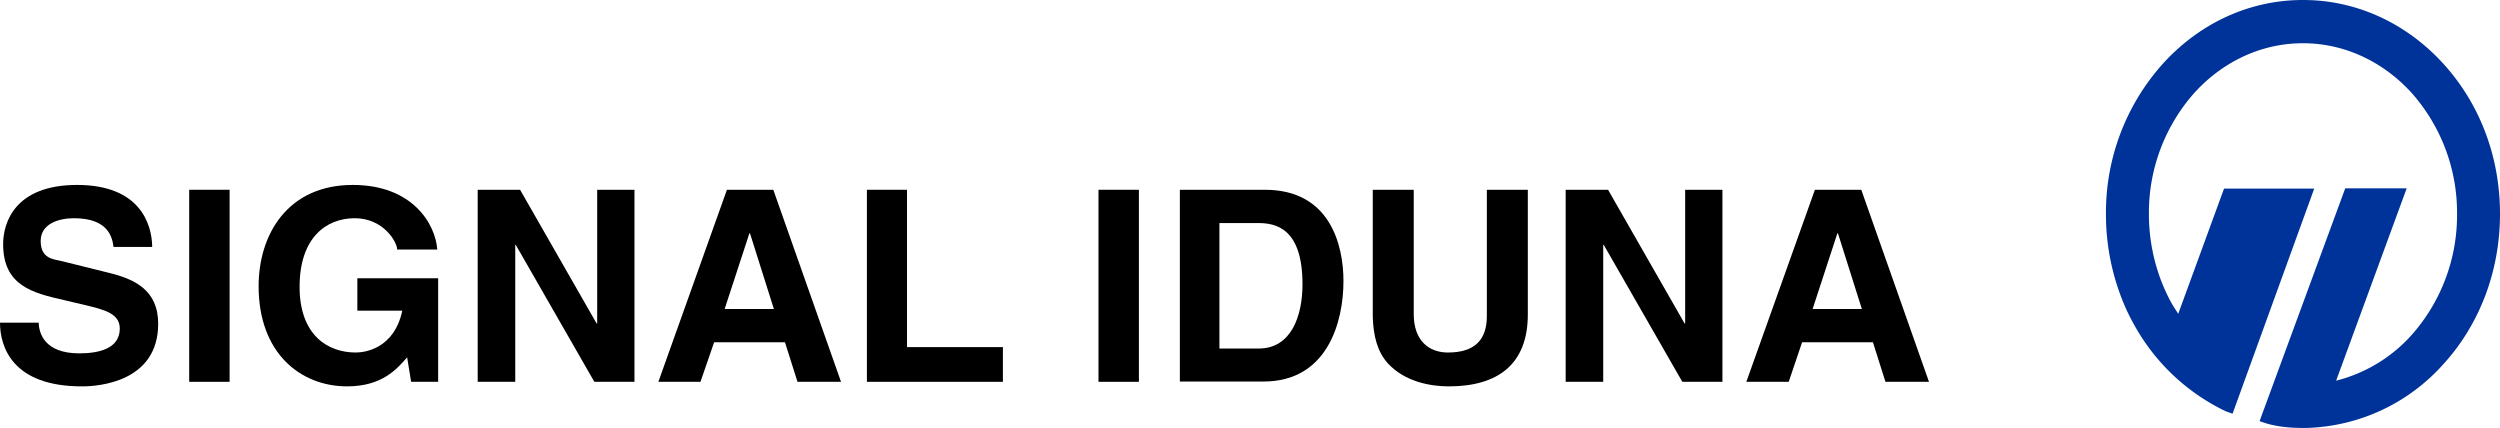 <?xml version="1.0" encoding="UTF-8"?> <svg xmlns="http://www.w3.org/2000/svg" viewBox="0 0 878.7 150.4"><title>Element 1</title><g id="Ebene_2" data-name="Ebene 2"><g id="svg2"><g id="g6"><g id="g8"><path id="path10" d="M824.3,66.2h21.6l-24.8,67.6a53.1,53.1,0,0,0,26.4-15.9,63.4,63.4,0,0,0,16.1-42.7h0a63.4,63.4,0,0,0-16.1-42.7c-9.8-10.7-23.3-17.3-38-17.3h-.1c-14.8,0-28.2,6.6-38,17.3a63.4,63.4,0,0,0-16.1,42.7h0a65.7,65.7,0,0,0,4.5,24,70.9,70.9,0,0,0,3.2,6.9h0c.8,1.4,1.7,2.8,2.6,4.2l16.1-44h31.7l-28.7,79.1-2.3-.8a72.5,72.5,0,0,1-32.7-31.2h0a68.1,68.1,0,0,1-4-8.6,81.4,81.4,0,0,1-5.5-29.5h0a78.3,78.3,0,0,1,20-52.9C772.8,8.5,790.2,0,809.4,0h.1c19.2,0,36.6,8.5,49.2,22.3s20,32.3,20,52.9h0c0,20.7-7.6,39.4-20,52.9A66.9,66.9,0,0,1,811,150.4c-6.1.1-11.7-.4-16.8-2.4l30.1-81.8Z" style="fill:#039"></path></g><path id="path12" d="M13.6,113.4c.1,3.7,2,10.8,14.3,10.8,6.7,0,14.2-1.6,14.2-8.7,0-5.2-5.1-6.6-12.3-8.3l-7.2-1.7c-11-2.5-21.5-5-21.5-19.7,0-7.5,4.1-20.8,26-20.8S53.4,78.5,53.5,86.8H39.9c-.4-3-1.5-10.1-13.9-10.1-5.3,0-11.7,1.9-11.7,8s4.3,6.4,7.1,7l16.5,4.1c9.2,2.2,17.7,6,17.7,18,0,20.3-20.7,22-26.6,22-24.8.1-29-14.1-29-22.4Z" style="fill-rule:evenodd"></path><polygon id="polygon14" points="66.5 66.7 80.7 66.7 80.7 134.2 66.5 134.2 66.5 66.7" style="fill-rule:evenodd"></polygon><path id="path16" d="M125.6,97.8H154v36.4h-9.5l-1.4-8.6c-3.6,4.1-8.8,10.2-21.1,10.2-16.3,0-31.1-11.6-31.1-35.2C90.9,82.3,101.2,65,124,65c20.8,0,29,13.5,29.7,22.7H139.6c0-2.6-4.8-11-14.9-11s-19.4,6.9-19.4,24.1,10.1,23.1,19.7,23.1c3.1,0,13.5-1.2,16.4-14.7H125.6V97.8Z" style="fill-rule:evenodd"></path><polygon id="polygon18" points="209.9 66.7 223 66.7 223 134.2 208.9 134.2 181.3 86.1 181.1 86.1 181.1 134.2 167.9 134.2 167.9 66.7 182.8 66.7 209.7 113.7 209.9 113.7 209.9 66.7" style="fill-rule:evenodd"></polygon><path id="path20" d="M263.4,82h.2l8.4,26.6H254.7L263.4,82ZM251,120.3h24.9l4.4,13.9h15.3L271.8,66.7H255.5l-24.1,67.5h14.8l4.8-13.9Z" style="fill-rule:evenodd"></path><polygon id="polygon22" points="318.8 122 352.5 122 352.5 134.2 304.7 134.2 304.7 66.7 318.8 66.7 318.8 122" style="fill-rule:evenodd"></polygon><polygon id="polygon24" points="386.1 66.7 400.3 66.7 400.3 134.2 386.1 134.2 386.1 66.7" style="fill-rule:evenodd"></polygon><path id="path26" d="M428.6,78.4h13.6c6,0,15.6,1.6,15.6,21.5,0,11.1-3.9,22.6-15.4,22.6H428.6V78.4Zm-13.9,55.7h29.4c22.4,0,28.1-20.8,28.1-35.3,0-12.7-4.7-32.1-27.6-32.1H414.7v67.4Z" style="fill-rule:evenodd"></path><path id="path28" d="M537,110.5c0,17.7-10.7,25.3-27.8,25.3-6.2,0-15.4-1.5-21.5-8.2-3.6-4.1-5-9.5-5.2-16.3V66.7h14.4v43.7c0,9.4,5.4,13.5,12,13.5,9.7,0,13.7-4.7,13.7-12.8V66.7H537v43.8Z" style="fill-rule:evenodd"></path><polygon id="polygon30" points="592.3 66.7 605.4 66.7 605.4 134.2 591.3 134.2 563.7 86.1 563.5 86.1 563.5 134.2 550.3 134.2 550.3 66.7 565.2 66.7 592.1 113.7 592.3 113.7 592.3 66.7" style="fill-rule:evenodd"></polygon><path id="path32" d="M645.8,82h.2l8.4,26.6H637.1L645.8,82Zm-12.4,38.3h24.9l4.4,13.9H678L654.2,66.7H637.9l-24.1,67.5h14.9l4.7-13.9Z" style="fill-rule:evenodd"></path></g></g></g></svg> 